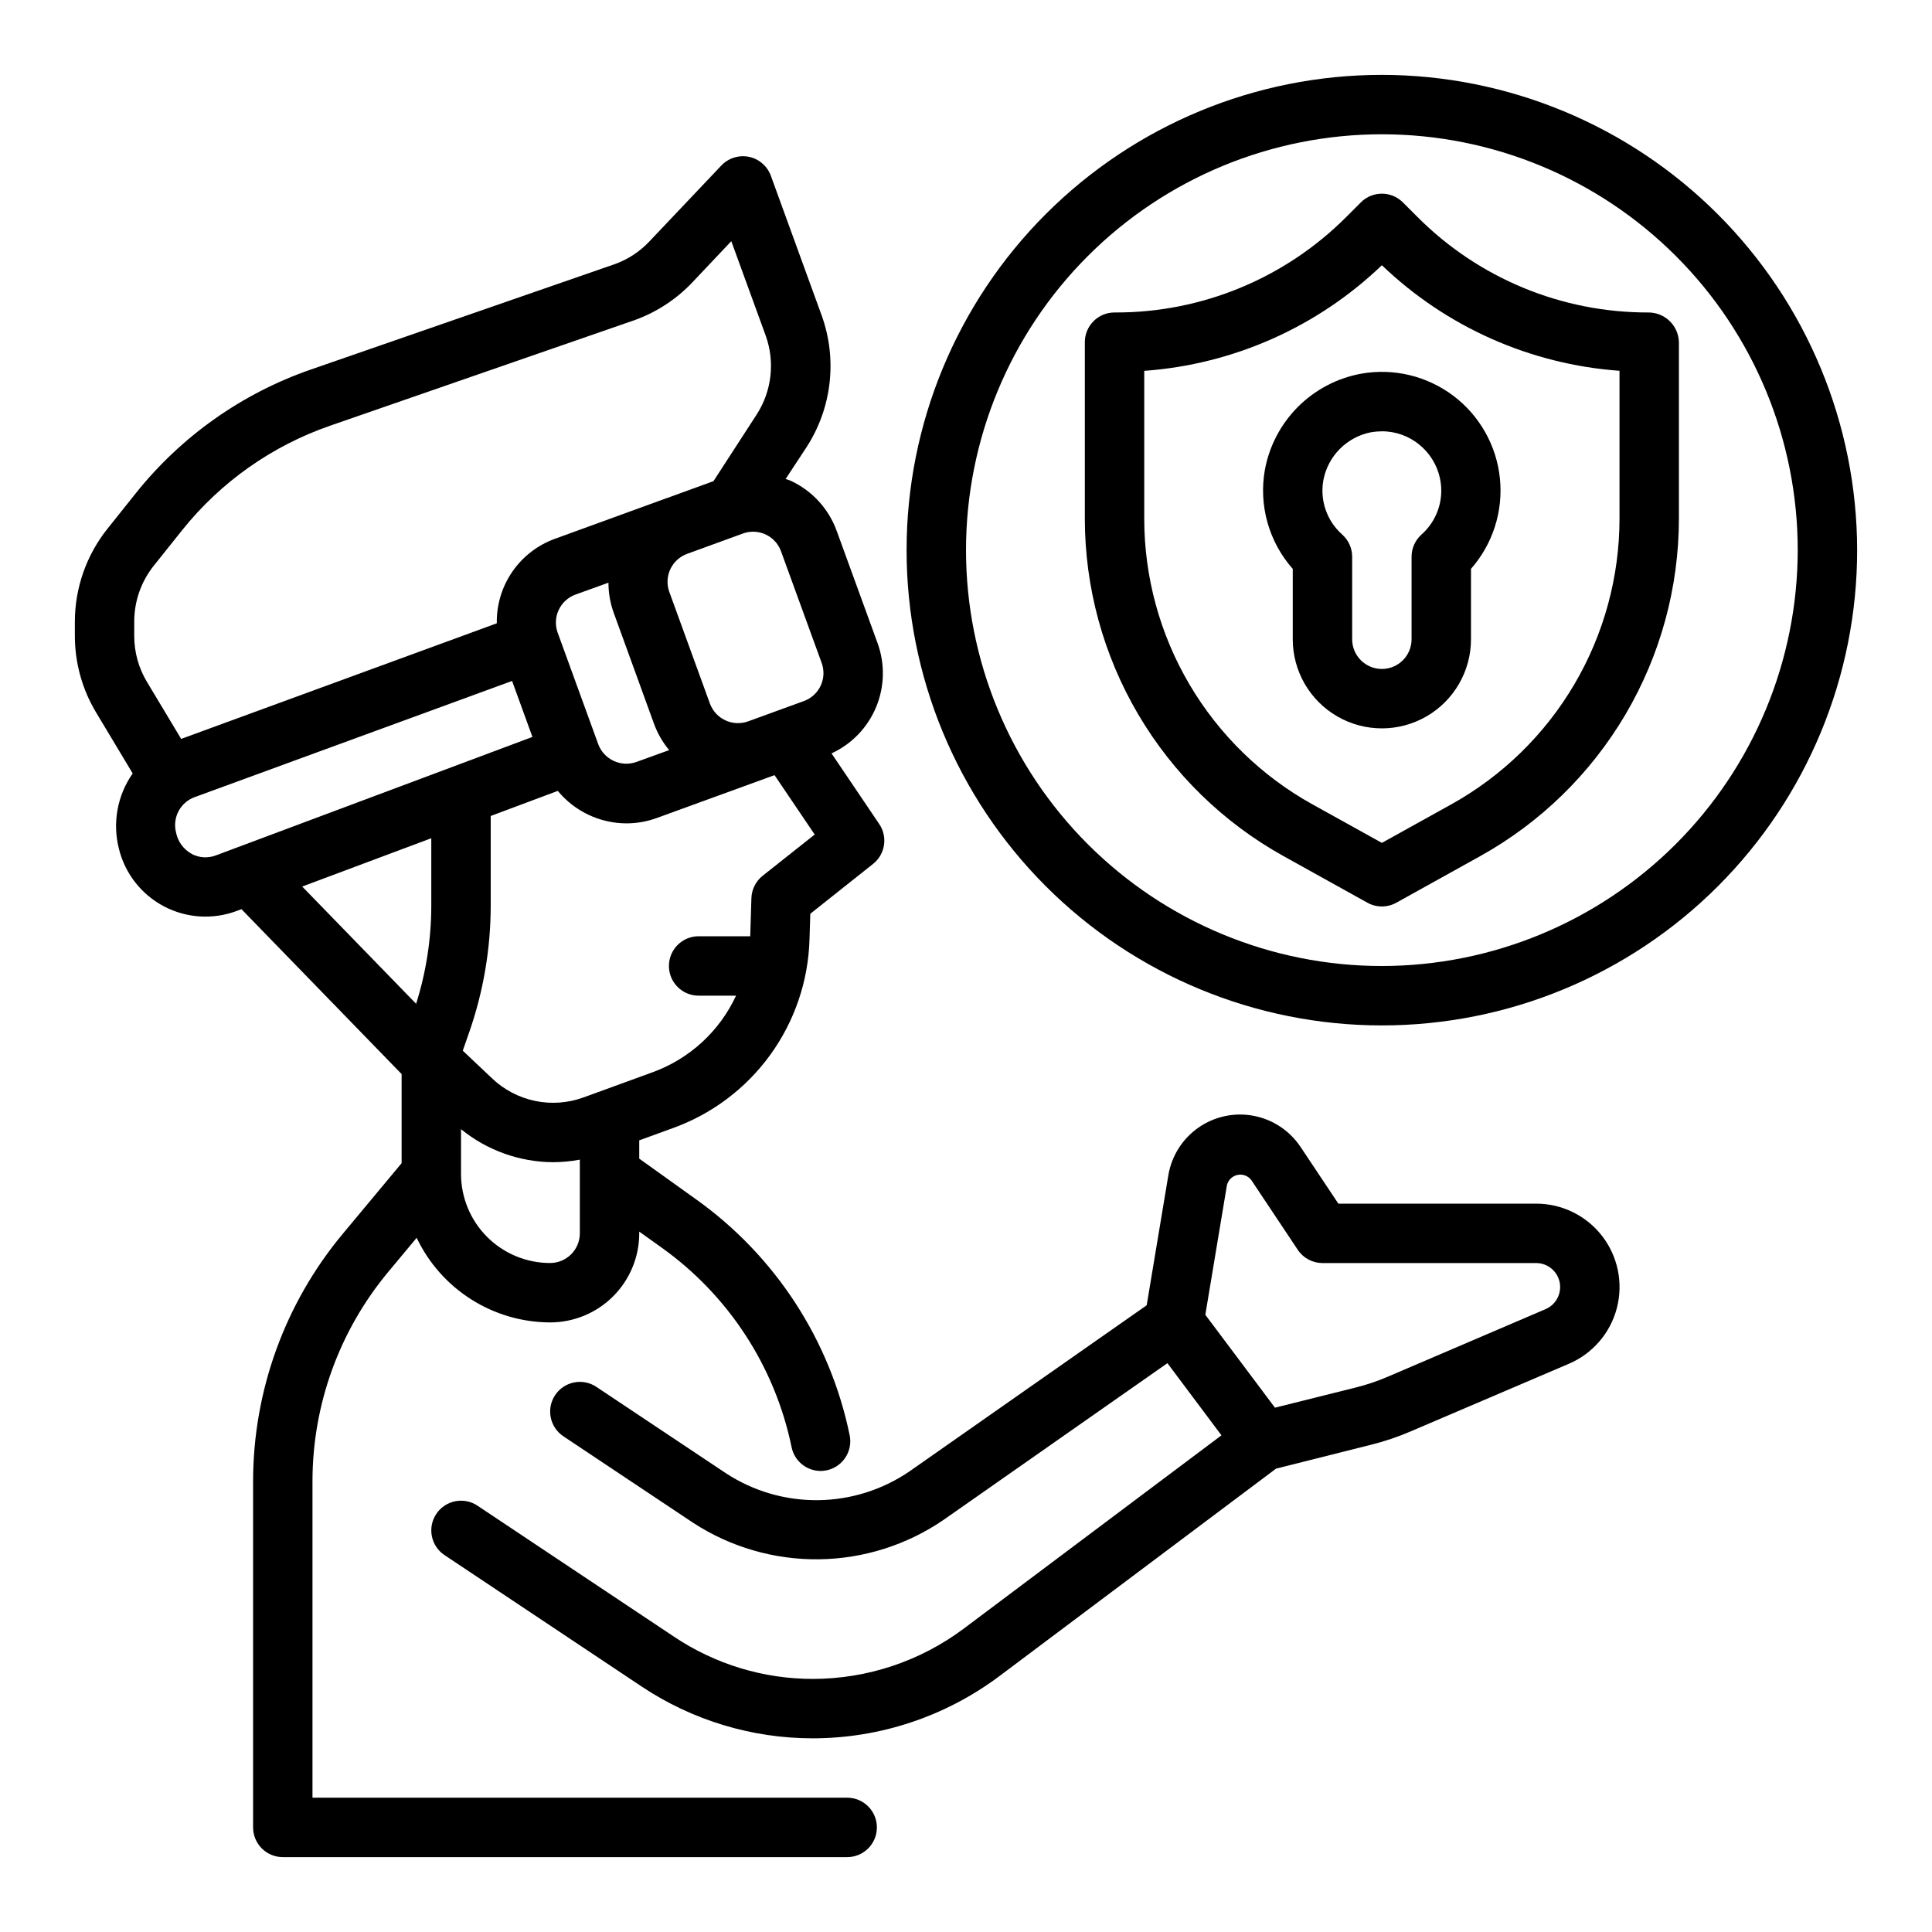 <?xml version="1.0" encoding="UTF-8"?>
<!-- Uploaded to: ICON Repo, www.svgrepo.com, Generator: ICON Repo Mixer Tools -->
<svg fill="#000000" width="800px" height="800px" version="1.1" viewBox="144 144 512 512" xmlns="http://www.w3.org/2000/svg">
 <g>
  <path d="m510.21 163.84c-33.406 0-65.441 13.273-89.062 36.891-23.621 23.621-36.891 55.66-36.891 89.062 0 33.406 13.27 65.441 36.891 89.062 23.621 23.621 55.656 36.891 89.062 36.891s65.441-13.27 89.062-36.891c23.621-23.621 36.891-55.656 36.891-89.062-0.039-33.391-13.324-65.406-36.934-89.016-23.613-23.613-55.629-36.895-89.02-36.938zm0 236.16v0.004c-29.23 0-57.262-11.613-77.93-32.281-20.668-20.668-32.277-48.699-32.277-77.93 0-29.227 11.609-57.262 32.277-77.93 20.668-20.668 48.699-32.277 77.93-32.277s57.262 11.609 77.93 32.277 32.277 48.703 32.277 77.93c-0.031 29.219-11.652 57.234-32.312 77.895-20.66 20.664-48.676 32.285-77.895 32.316z"/>
  <path d="m580.83 226.81c-22.98 0.059-45.031-9.07-61.238-25.363l-3.816-3.816c-3.074-3.074-8.059-3.074-11.133 0l-3.816 3.816c-16.273 16.336-38.41 25.469-61.465 25.363-4.348 0-7.871 3.527-7.871 7.875v46.75c0.008 18.246 4.894 36.156 14.148 51.883 9.254 15.723 22.543 28.688 38.488 37.551l22.262 12.367h0.004c2.375 1.316 5.258 1.316 7.633 0l22.262-12.367c15.949-8.863 29.234-21.832 38.492-37.555 9.254-15.723 14.137-33.633 14.148-51.879v-46.75c-0.105-4.394-3.707-7.891-8.098-7.875zm-7.644 54.625c-0.004 15.441-4.137 30.602-11.965 43.91s-19.074 24.281-32.566 31.789l-18.445 10.238-18.445-10.234v0.004c-13.496-7.508-24.738-18.484-32.566-31.793-7.832-13.312-11.961-28.473-11.965-43.914v-39.156c23.613-1.703 45.891-11.605 62.977-27.992 17.09 16.383 39.363 26.277 62.977 27.977z"/>
  <path d="m479.21 268.49c-1.68 9.426 1.043 19.098 7.383 26.27v18.648c0 8.438 4.504 16.234 11.809 20.453 7.309 4.219 16.309 4.219 23.617 0 7.305-4.219 11.809-12.016 11.809-20.453v-18.656c5.781-6.574 8.559-15.262 7.664-23.973-0.891-8.711-5.379-16.652-12.375-21.918-6.996-5.262-15.871-7.371-24.488-5.812-6.312 1.172-12.121 4.231-16.66 8.773-4.535 4.543-7.59 10.355-8.758 16.668zm31-10.188c3.703-0.016 7.285 1.297 10.109 3.691 3.566 2.988 5.629 7.402 5.633 12.055-0.004 4.457-1.926 8.695-5.273 11.641-1.652 1.496-2.598 3.621-2.598 5.852v21.867c0 4.348-3.523 7.871-7.871 7.871-4.348 0-7.871-3.523-7.871-7.871v-21.867c0-2.231-0.949-4.359-2.606-5.852-4.102-3.609-6.004-9.109-5.016-14.484 0.602-3.121 2.121-5.992 4.363-8.246 2.246-2.254 5.113-3.789 8.23-4.402 0.957-0.164 1.926-0.25 2.898-0.254z"/>
  <path d="m368.51 620.41h-141.7v-83.875c0.008-20.266 7.109-39.887 20.074-55.457l7.535-9.047c3.18 6.691 8.191 12.348 14.449 16.316 6.258 3.969 13.508 6.086 20.918 6.109 6.266 0 12.27-2.484 16.699-6.914 4.43-4.43 6.918-10.438 6.918-16.699v-0.449l5.91 4.219c17.754 12.656 30.066 31.555 34.465 52.906 0.746 3.66 3.965 6.293 7.699 6.301 0.527-0.004 1.055-0.059 1.574-0.168 4.254-0.879 6.992-5.039 6.117-9.297-5.191-25.242-19.746-47.586-40.738-62.543l-15.027-10.762v-4.848l8.91-3.242c10.367-3.734 19.367-10.508 25.828-19.434 6.457-8.93 10.078-19.594 10.383-30.609l0.211-6.762 16.633-13.211h0.004c3.219-2.555 3.934-7.152 1.637-10.562l-12.648-18.727c5.348-2.461 9.566-6.848 11.824-12.285 2.254-5.438 2.375-11.527 0.336-17.047l-10.777-29.59c-2.125-5.894-6.519-10.691-12.199-13.328-0.441-0.203-0.906-0.301-1.348-0.473l5.512-8.383c6.746-10.387 8.238-23.332 4.031-34.977l-13.461-37c-0.938-2.562-3.133-4.461-5.805-5.012-2.668-0.539-5.43 0.328-7.312 2.297l-19.113 20.168c-2.488 2.633-5.551 4.656-8.949 5.91l-80.711 27.988c-18.246 6.32-34.328 17.68-46.383 32.762l-7.535 9.445c-5.566 6.973-8.609 15.625-8.637 24.547v3.848c0.004 7.137 1.941 14.137 5.613 20.258l9.715 16.184c-4.094 5.828-5.418 13.164-3.629 20.059 1.633 6.527 5.969 12.047 11.926 15.176 5.957 3.129 12.961 3.57 19.262 1.211l1.266-0.473 42.441 43.699v23.617l-15.641 18.773c-15.309 18.398-23.699 41.57-23.719 65.504v91.75c0 2.086 0.828 4.09 2.305 5.566 1.477 1.473 3.481 2.305 5.566 2.305h149.57c4.348 0 7.871-3.523 7.871-7.871 0-4.348-3.523-7.875-7.871-7.875zm-78.723-141.7c-6.262 0-12.27-2.488-16.699-6.918-4.426-4.43-6.914-10.434-6.914-16.699v-11.848c6.898 5.617 15.508 8.703 24.402 8.754 2.375-0.012 4.746-0.238 7.086-0.676v19.516c0 2.086-0.832 4.09-2.309 5.566-1.477 1.477-3.477 2.305-5.566 2.305zm56.324-102.62c-1.816 1.438-2.906 3.606-2.981 5.922l-0.309 10.105h-13.676c-4.348 0-7.871 3.527-7.871 7.875s3.523 7.871 7.871 7.871h9.914c-4.379 9.445-12.344 16.75-22.129 20.301l-18.23 6.644c-4.125 1.516-8.586 1.848-12.887 0.953-4.301-0.895-8.262-2.973-11.441-6.008l-7.731-7.312 1.645-4.723h0.004c3.812-10.879 5.762-22.324 5.754-33.852v-23.621l17.773-6.652c4.481 5.426 11.141 8.582 18.176 8.609 2.746 0.004 5.469-0.477 8.047-1.414l31.219-11.367 10.645 15.742zm-54.051-70.453h0.004c0.883-1.895 2.484-3.356 4.445-4.07l8.738-3.148c0 2.684 0.457 5.344 1.355 7.871l10.738 29.574c0.926 2.519 2.277 4.863 3.996 6.922l-8.707 3.148h0.004c-4.09 1.449-8.586-0.656-10.094-4.723l-10.762-29.582c-0.699-1.957-0.598-4.109 0.285-5.992zm69.695 14.059c0.711 1.965 0.617 4.133-0.27 6.027-0.887 1.891-2.488 3.356-4.457 4.066l-14.801 5.391h0.004c-4.09 1.453-8.59-0.652-10.094-4.723l-10.762-29.59c-0.711-1.965-0.617-4.133 0.27-6.027 0.887-1.891 2.488-3.356 4.457-4.066l14.785-5.391h-0.004c0.867-0.312 1.781-0.473 2.699-0.473 3.309 0 6.262 2.07 7.394 5.18zm-182.18-11.02c0.008-5.363 1.832-10.566 5.18-14.762l7.543-9.445c10.199-12.742 23.805-22.336 39.234-27.672l80.82-28.023c5.738-2.098 10.91-5.496 15.113-9.926l10.336-10.934 9.109 25.008c2.519 6.988 1.625 14.754-2.418 20.988l-11.414 17.602-12.328 4.488h-0.047l-29.582 10.766c-4.598 1.652-8.562 4.699-11.336 8.723-2.773 4.019-4.215 8.809-4.125 13.691l-83.648 30.637-9.07-15.113c-2.203-3.672-3.367-7.871-3.367-12.156zm15.207 61.598c-2.164-1.191-3.684-3.285-4.141-5.715-0.977-3.906 1.148-7.918 4.93-9.305l84.137-30.797 5.391 14.84-83.898 31.395c-2.098 0.797-4.434 0.652-6.418-0.395zm63.512-4.133v17.793c0.004 8.848-1.352 17.641-4.019 26.078l-30.191-31.07z"/>
  <path d="m551.08 462.98h-52.402l-10.02-15.035-0.004-0.004c-2.871-4.309-7.363-7.281-12.453-8.242-5.09-0.965-10.355 0.168-14.602 3.133-4.25 2.965-7.125 7.519-7.977 12.629l-5.738 34.449-62.84 44.004c-7.141 4.887-15.57 7.551-24.223 7.648-8.652 0.098-17.141-2.371-24.387-7.098l-34.395-22.93c-1.738-1.16-3.863-1.582-5.91-1.172-2.047 0.406-3.852 1.613-5.008 3.352-2.414 3.617-1.438 8.504 2.18 10.918l34.395 22.93c9.902 6.445 21.488 9.809 33.301 9.668 11.812-0.141 23.32-3.777 33.066-10.453l59.316-41.523 14.32 19.125-68.359 51.27-0.004 0.004c-11.508 8.594-25.477 13.25-39.84 13.277-13.102 0.02-25.914-3.863-36.809-11.145l-52.145-34.762v-0.004c-1.738-1.156-3.863-1.578-5.91-1.168-2.047 0.406-3.848 1.613-5.008 3.352-2.414 3.617-1.438 8.504 2.18 10.918l52.145 34.762c13.48 9.012 29.332 13.812 45.547 13.793 17.766-0.035 35.047-5.797 49.281-16.43l73.391-55.043 25.047-6.297c3.668-0.902 7.254-2.113 10.723-3.613l41.863-17.891c6.289-2.695 10.977-8.152 12.691-14.777 1.715-6.621 0.266-13.668-3.922-19.078-4.191-5.41-10.648-8.574-17.492-8.566zm2.512 27.953-41.871 17.934v-0.004c-2.691 1.16-5.473 2.098-8.312 2.812l-21.531 5.375-18.453-24.617 5.731-34.395v0.004c0.348-1.348 1.426-2.383 2.789-2.672 1.359-0.289 2.766 0.219 3.629 1.309l12.359 18.547c1.457 2.184 3.91 3.492 6.531 3.496h56.617c3.023-0.004 5.633 2.117 6.242 5.078 0.609 2.961-0.949 5.941-3.731 7.133z"/>
 </g>
</svg>